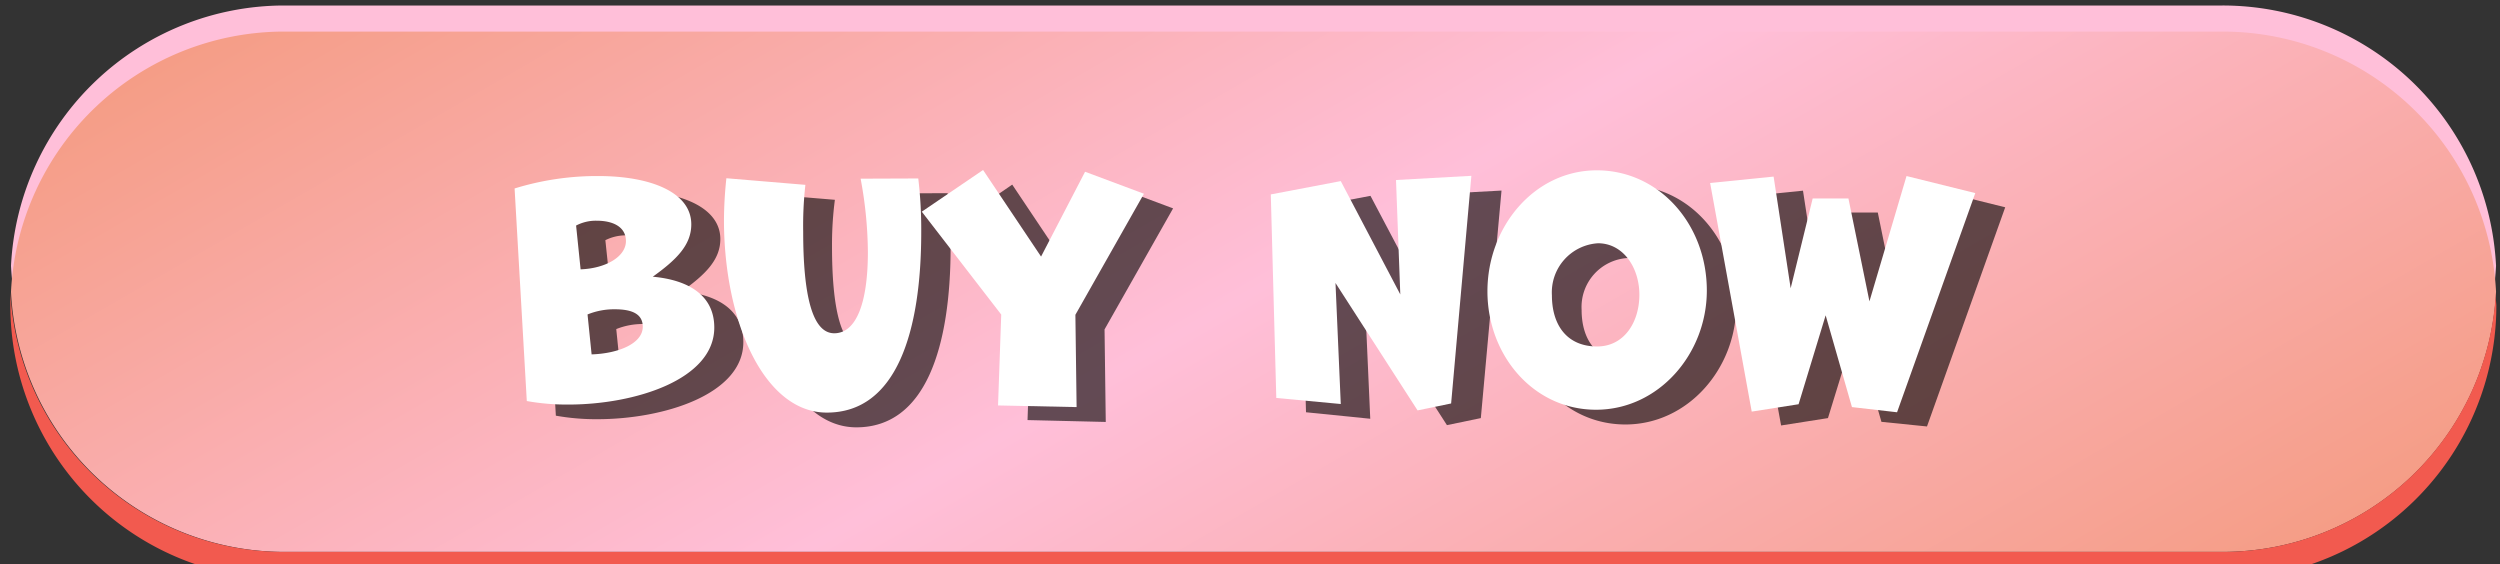 <svg id="Layer_1" data-name="Layer 1" xmlns="http://www.w3.org/2000/svg" xmlns:xlink="http://www.w3.org/1999/xlink" width="227.22" height="51.28" viewBox="0 0 227.22 51.28"><rect x="0" y="0" width="227.22" height="51.28" fill="#333333" stroke="none"/><defs><style>.cls-1{fill:#ffbfd9;}.cls-2{fill:url(#linear-gradient);}.cls-3{fill:#f25a4f;}.cls-4{opacity:0.61;}.cls-5{fill:#fff;}</style><linearGradient id="linear-gradient" x1="79.99" y1="-32.26" x2="147.85" y2="85.29" gradientUnits="userSpaceOnUse"><stop offset="0" stop-color="#f59d86"/><stop offset="0.5" stop-color="#ffbfd9"/><stop offset="1" stop-color="#f59d86"/></linearGradient></defs><path class="cls-1" d="M226.86,24.15A24.88,24.88,0,0,1,202,47.8H25.82A24.89,24.89,0,0,1,1,24.16,24.89,24.89,0,0,1,25.82.5H202A24.88,24.88,0,0,1,226.86,24.15Z"/><path class="cls-2" d="M226.86,26.52A24.87,24.87,0,0,1,202,50.16H25.82A24.88,24.88,0,0,1,1,26.52,24.87,24.87,0,0,1,25.82,2.87H202A24.88,24.88,0,0,1,226.86,26.52Z"/><path class="cls-3" d="M226.89,27.74A24.87,24.87,0,0,1,202,52.62H25.82A24.87,24.87,0,0,1,.94,27.74c0-.2,0-.41,0-.61s0-.17,0-.25,0-.24,0-.36A24.88,24.88,0,0,0,25.82,50.16H202a24.87,24.87,0,0,0,24.84-23.64l0,.36a2.18,2.18,0,0,0,0,.25Z"/><g id="Layer_2" data-name="Layer 2"><g id="Layer_2-2" data-name="Layer 2-2"><g class="cls-4"><path d="M49.44,18.47A25.39,25.39,0,0,1,57,17.33c4.81,0,8.47,1.5,8.47,4.4,0,1.89-1.37,3.23-3.5,4.75,3.3.31,5.59,1.72,5.59,4.62,0,4.73-7.21,7-13.27,7a20.64,20.64,0,0,1-3.77-.32Zm6,7.34c2.25-.08,4.11-1.13,4.11-2.56,0-1.23-1.08-1.86-2.67-1.86a4.14,4.14,0,0,0-1.86.44Zm.94,7.74c2.46-.08,4.65-1,4.65-2.51,0-1.18-1-1.59-2.54-1.59a6.39,6.39,0,0,0-2.48.46Z"/><path d="M86.13,17.56a39.48,39.48,0,0,1,.27,4.86c0,9.07-2.24,16.42-8.57,16.42-5.76,0-9.35-8.37-9.35-17.49a34.25,34.25,0,0,1,.21-3.79l7.19.6a31.5,31.5,0,0,0-.26,4.23c0,5.57.78,9.23,2.82,9.23s3.06-2.87,3.06-7.37a37.44,37.44,0,0,0-.66-6.68Z"/><path d="M93.39,38.18l.28-8.25-7.22-9.35L92,16.78l5.27,7.87,4-7.71,5.35,2-6.23,11,.11,8.41Z"/><path d="M131.51,38.64l-7.46-11.58.49,11-5.84-.59L118.2,19l6.36-1.2L130,28.1l-.39-10.41,6.86-.37L134.59,38Z"/><path d="M137.87,27.82c0-5.91,4.28-11,9.93-11s10,4.89,10,10.93c0,5.75-4.39,10.83-10.07,10.83S137.87,33.64,137.87,27.82Zm13.83.32c0-2.51-1.49-4.69-3.76-4.69a4.46,4.46,0,0,0-4.19,4.72v0c0,2.67,1.33,4.65,4.1,4.65,2.45,0,3.84-2.21,3.84-4.72Z"/><path d="M171,38.34,168.6,30l-2.46,8-4.26.67L158.1,17.91l5.77-.58,1.55,10.15,2-8.16h3.25l1.91,9.35L176,17.29l6.25,1.55-7.11,19.92Z"/></g><path class="cls-5" d="M46.77,17.13A25.38,25.38,0,0,1,54.36,16c4.81,0,8.47,1.49,8.47,4.39,0,1.9-1.37,3.23-3.5,4.76,3.29.3,5.59,1.72,5.59,4.62,0,4.73-7.21,7-13.27,7a20.64,20.64,0,0,1-3.77-.32Zm6,7.35c2.26-.08,4.12-1.14,4.12-2.57,0-1.23-1.08-1.85-2.67-1.85a3.86,3.86,0,0,0-1.86.44Zm1,7.73c2.46-.08,4.65-1,4.65-2.51,0-1.18-1-1.59-2.54-1.59a6.39,6.39,0,0,0-2.48.47Z"/><path class="cls-5" d="M83.46,16.22a39.59,39.59,0,0,1,.27,4.86c0,9.07-2.24,16.42-8.58,16.42C69.4,37.5,65.8,29.14,65.8,20a37.07,37.07,0,0,1,.22-3.8l7.18.6A33.39,33.39,0,0,0,73,21.06c0,5.57.77,9.23,2.82,9.23s3.06-2.87,3.06-7.38a37.33,37.33,0,0,0-.66-6.67Z"/><path class="cls-5" d="M90.71,36.85,91,28.59l-7.22-9.35,5.57-3.79,5.27,7.87,4-7.71,5.35,2-6.23,11L97.85,37Z"/><path class="cls-5" d="M128.84,37.3l-7.46-11.58.48,11L116,36.17l-.5-18.5,6.36-1.21,5.41,10.3-.39-10.4,6.85-.38-1.84,20.69Z"/><path class="cls-5" d="M135.19,26.48c0-5.9,4.29-11,9.94-11s10,4.89,10,10.93c0,5.76-4.39,10.83-10.07,10.83S135.19,32.3,135.19,26.48ZM149,26.8c0-2.51-1.49-4.69-3.76-4.69a4.47,4.47,0,0,0-4.19,4.73v0c0,2.67,1.34,4.65,4.11,4.65,2.45,0,3.84-2.2,3.84-4.71Z"/><path class="cls-5" d="M168.32,37l-2.39-8.34-2.46,8.08-4.26.67-3.78-20.78,5.77-.58,1.55,10.15,2-8.16H168l1.91,9.35L173.28,16l6.25,1.55-7.11,19.92Z"/></g></g></svg>
